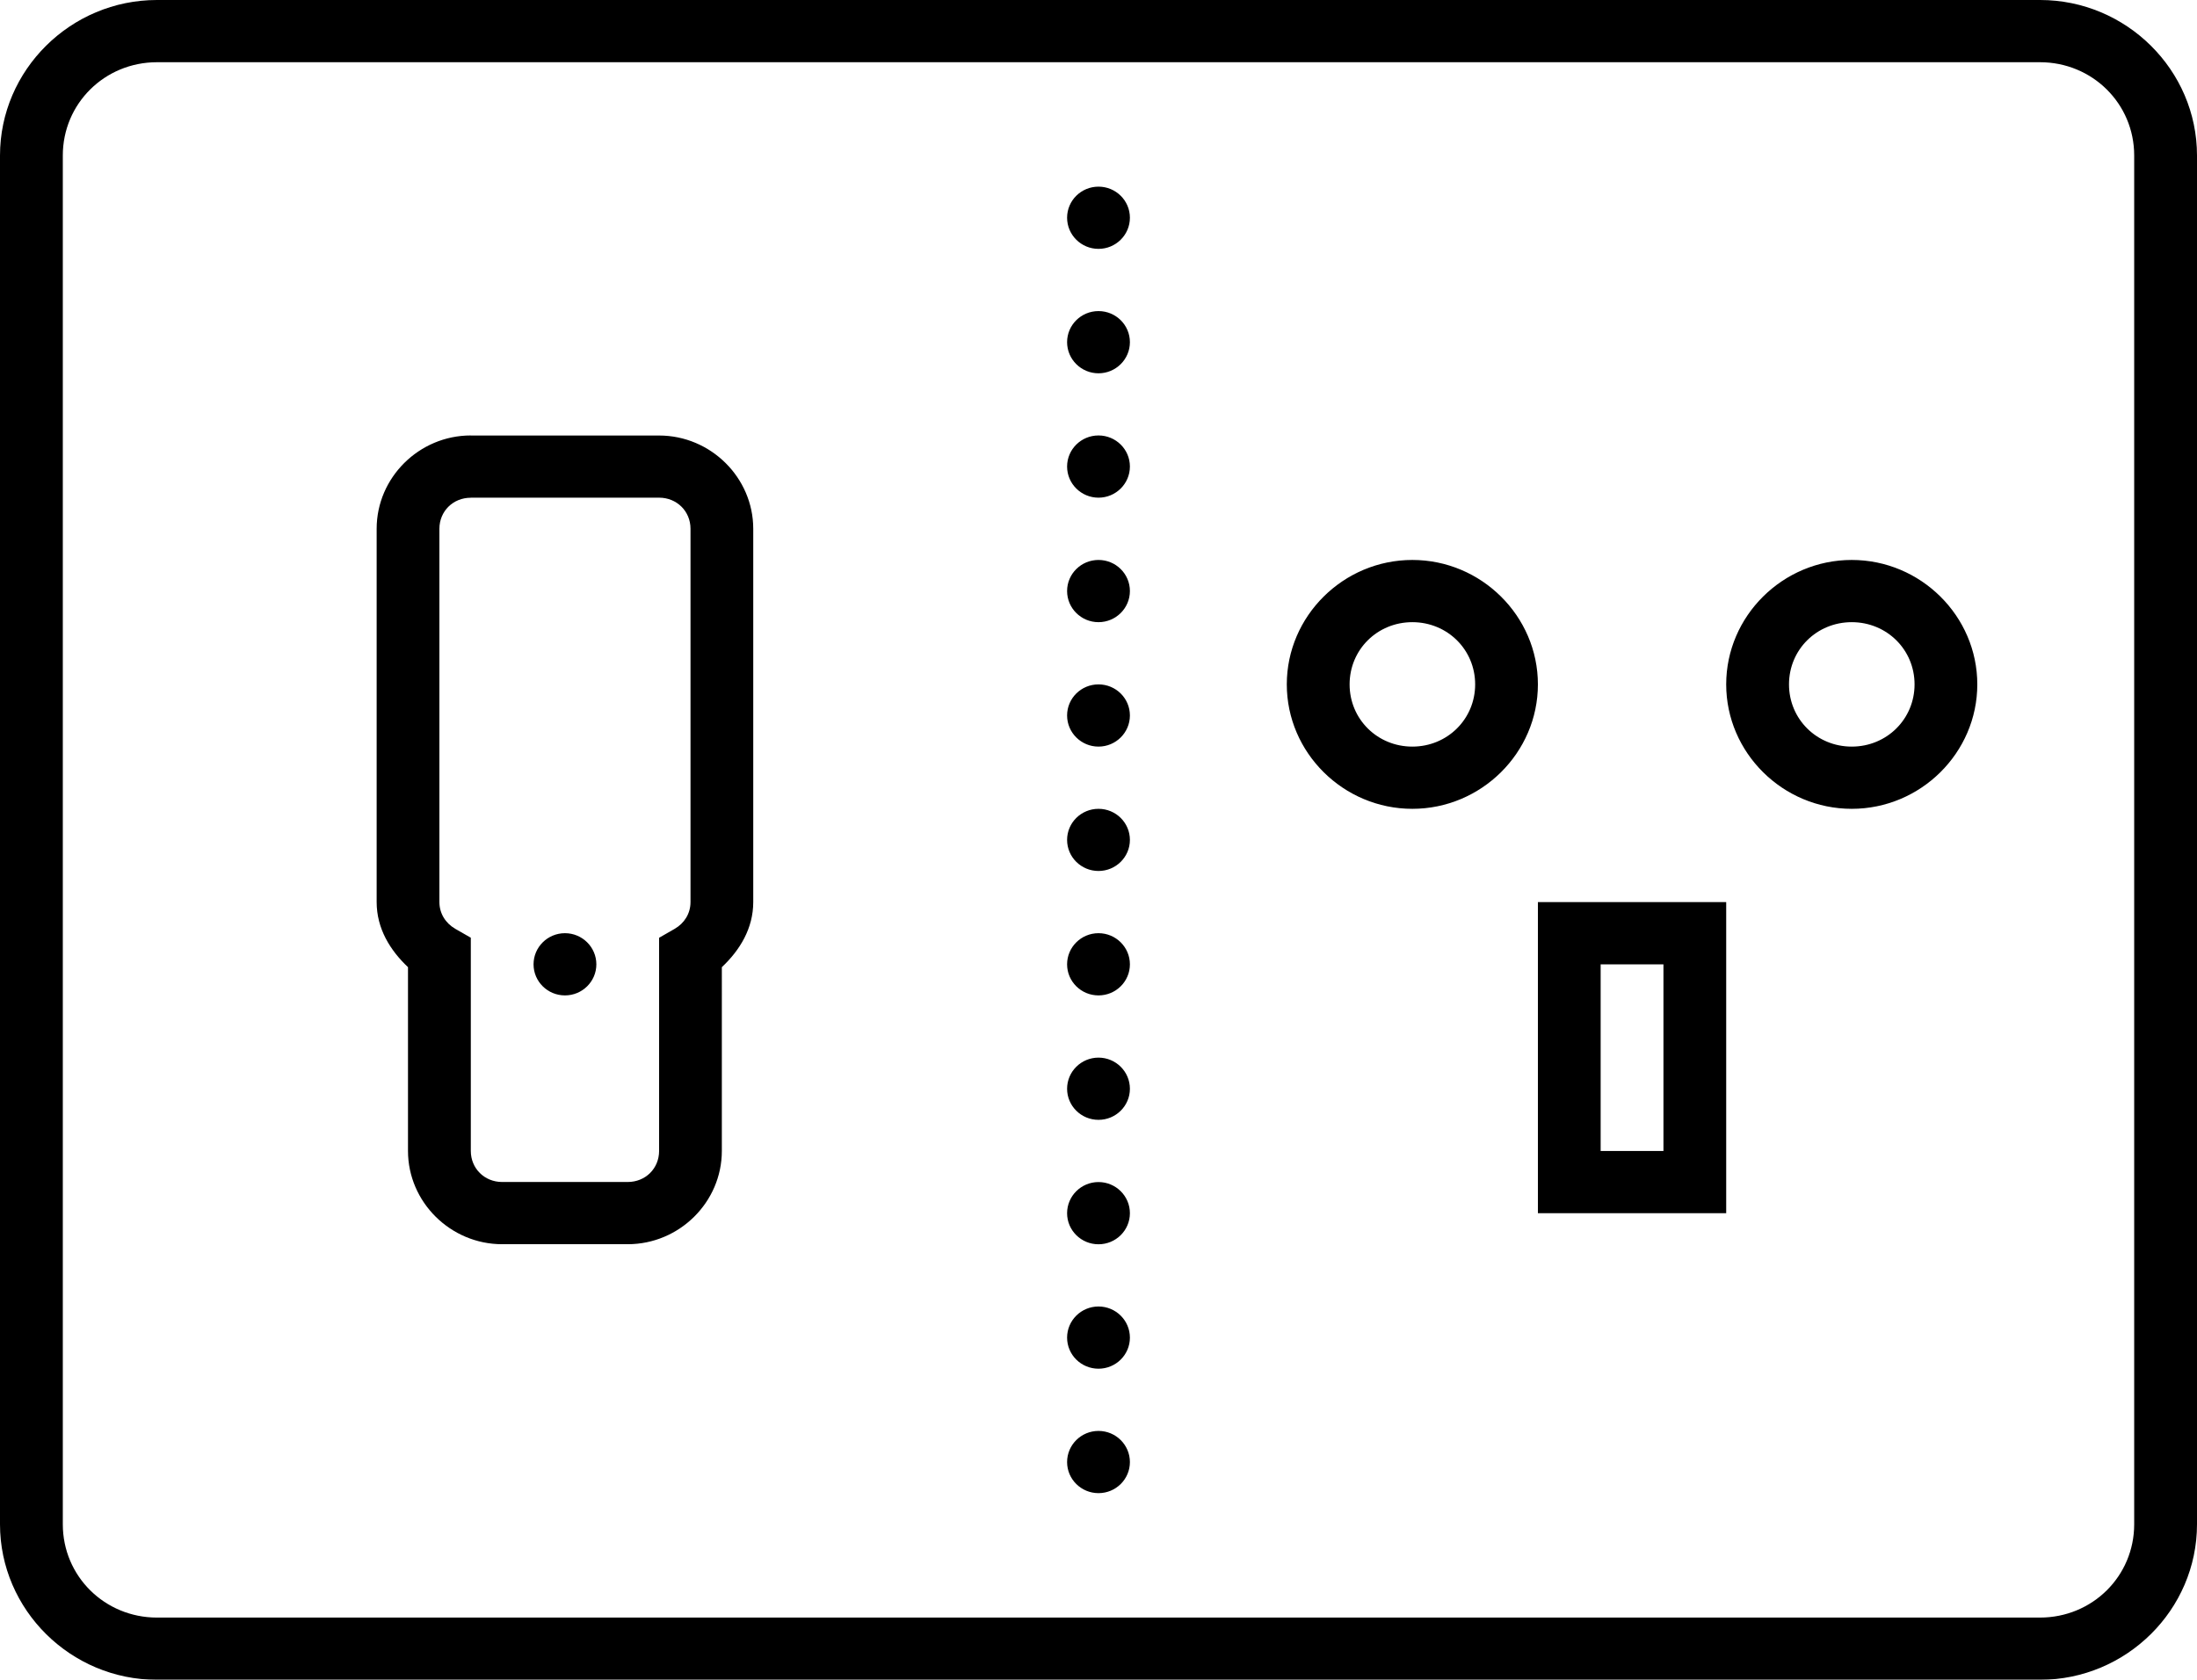 <svg xmlns="http://www.w3.org/2000/svg" width="34" height="26" viewBox="0 0 34 26">
    <defs>
        <filter id="oa1y6g21ja">
            <feColorMatrix in="SourceGraphic" values="0 0 0 0 0.027 0 0 0 0 0.22 0 0 0 0 0.341 0 0 0 1 0"/>
        </filter>
    </defs>
    <g fill="none" fill-rule="evenodd">
        <g filter="url(#oa1y6g21ja)" transform="translate(-141 -1288)">
            <g fill="#000" fill-rule="nonzero">
                <path d="M2.429 0C1.093 0 0 1.084 0 2.407v21.186C0 24.916 1.093 26 2.429 26H31.57C32.907 26 34 24.916 34 23.593V2.407C34 1.084 32.907 0 31.571 0H2.43zm0 .963H31.57c.81 0 1.458.641 1.458 1.444v21.186c0 .803-.647 1.444-1.458 1.444H2.43c-.81 0-1.458-.641-1.458-1.444V2.407c0-.803.647-1.444 1.458-1.444zM17 2.889c-.268 0-.486.215-.486.481s.218.482.486.482.486-.216.486-.482-.218-.481-.486-.481zm0 1.926c-.268 0-.486.215-.486.481s.218.482.486.482.486-.216.486-.482-.218-.481-.486-.481zM7.286 6.74c-.8 0-1.457.652-1.457 1.444v5.778c0 .41.208.746.485 1.008v2.844c0 .792.658 1.444 1.457 1.444h1.943c.8 0 1.457-.652 1.457-1.444V14.97c.278-.262.486-.599.486-1.008V8.185c0-.792-.658-1.444-1.457-1.444H7.286zm9.714 0c-.268 0-.486.215-.486.481s.218.482.486.482.486-.216.486-.482-.218-.481-.486-.481zm-9.714.963H10.2c.274 0 .486.21.486.481v5.778c0 .18-.097.329-.244.414l-.242.139v3.299c0 .272-.211.481-.486.481H7.771c-.274 0-.485-.21-.485-.481v-3.3l-.241-.138c-.148-.086-.245-.235-.245-.414V8.185c0-.272.211-.481.486-.481zM17 8.667c-.268 0-.486.215-.486.481s.218.482.486.482.486-.216.486-.482-.218-.481-.486-.481zm4.857 0c-1.067 0-1.943.868-1.943 1.926 0 1.058.876 1.926 1.943 1.926 1.067 0 1.943-.868 1.943-1.926 0-1.058-.876-1.926-1.943-1.926zm6.8 0c-1.067 0-1.943.868-1.943 1.926 0 1.058.876 1.926 1.943 1.926 1.067 0 1.943-.868 1.943-1.926 0-1.058-.876-1.926-1.943-1.926zm-6.8.963c.542 0 .972.425.972.963 0 .537-.43.963-.972.963s-.971-.426-.971-.963c0-.538.429-.963.971-.963zm6.8 0c.542 0 .972.425.972.963 0 .537-.43.963-.972.963s-.971-.426-.971-.963c0-.538.429-.963.971-.963zM17 10.593c-.268 0-.486.215-.486.481s.218.482.486.482.486-.216.486-.482-.218-.481-.486-.481zm0 1.926c-.268 0-.486.215-.486.481s.218.481.486.481.486-.215.486-.481-.218-.481-.486-.481zm6.8 1.444V18.778h2.914v-4.815H23.8zm-15.057.481c-.268 0-.486.216-.486.482s.218.481.486.481.486-.215.486-.481-.218-.482-.486-.482zm8.257 0c-.268 0-.486.216-.486.482s.218.481.486.481.486-.215.486-.481-.218-.482-.486-.482zm7.771.482h.972v2.889h-.972v-2.89zM17 16.37c-.268 0-.486.216-.486.482s.218.481.486.481.486-.215.486-.481-.218-.482-.486-.482zm0 1.926c-.268 0-.486.216-.486.482s.218.481.486.481.486-.215.486-.481-.218-.482-.486-.482zm0 1.926c-.268 0-.486.216-.486.482s.218.481.486.481.486-.215.486-.481-.218-.482-.486-.482zm0 1.926c-.268 0-.486.216-.486.482s.218.481.486.481.486-.215.486-.481-.218-.482-.486-.482z" transform="translate(141 1288)"/>
            </g>
        </g>
    </g>
</svg>
